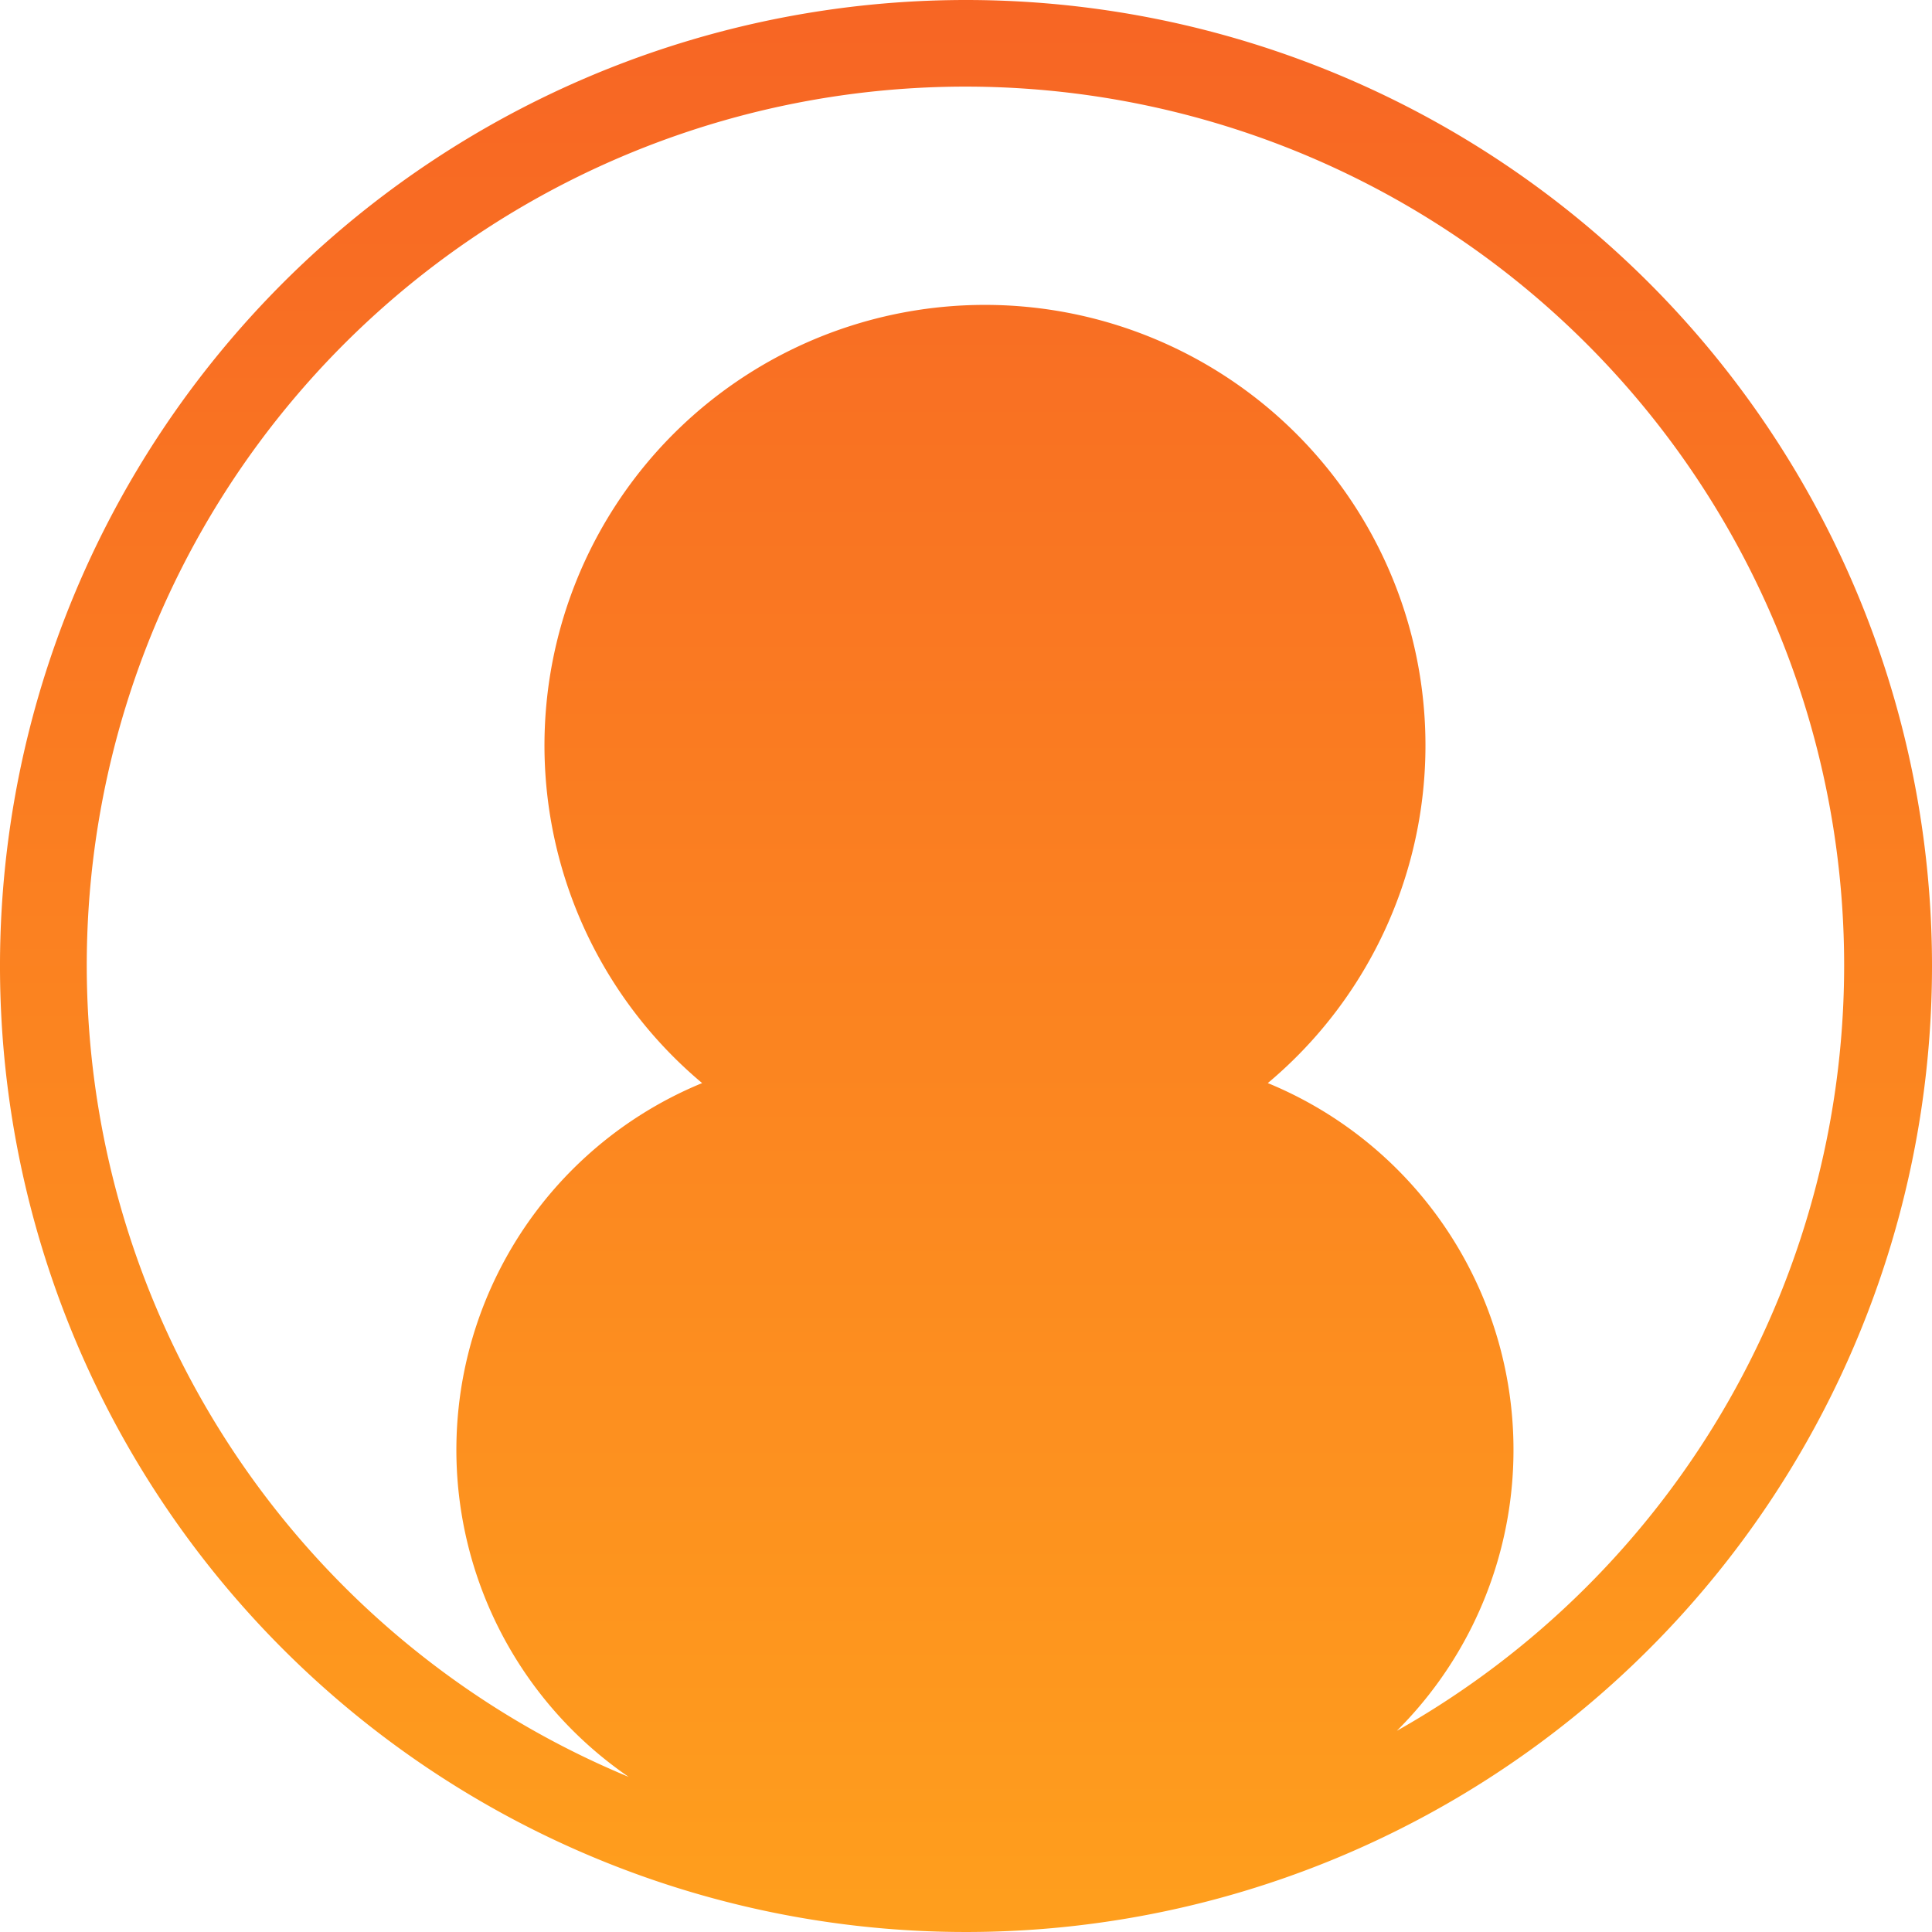 <svg xmlns="http://www.w3.org/2000/svg" xmlns:xlink="http://www.w3.org/1999/xlink" width="26.022" height="26.022" viewBox="0 0 26.022 26.022">
  <defs>
    <linearGradient id="linear-gradient" x1="0.5" x2="0.5" y2="1" gradientUnits="objectBoundingBox">
      <stop offset="0" stop-color="#f76524"/>
      <stop offset="1" stop-color="#ff9f1d"/>
    </linearGradient>
  </defs>
  <path id="パス_2366" data-name="パス 2366" d="M559.218,1201.793a13.011,13.011,0,1,0,13.011,13.011A13.011,13.011,0,0,0,559.218,1201.793Zm5.805,23.31a5.342,5.342,0,0,0-1.74-8.722,5.933,5.933,0,1,0-7.619,0,5.341,5.341,0,0,0-.989,9.345,11.835,11.835,0,1,1,10.348-.622Z" transform="translate(-546.207 -1201.793)" fill="url(#linear-gradient)"/>
</svg>
